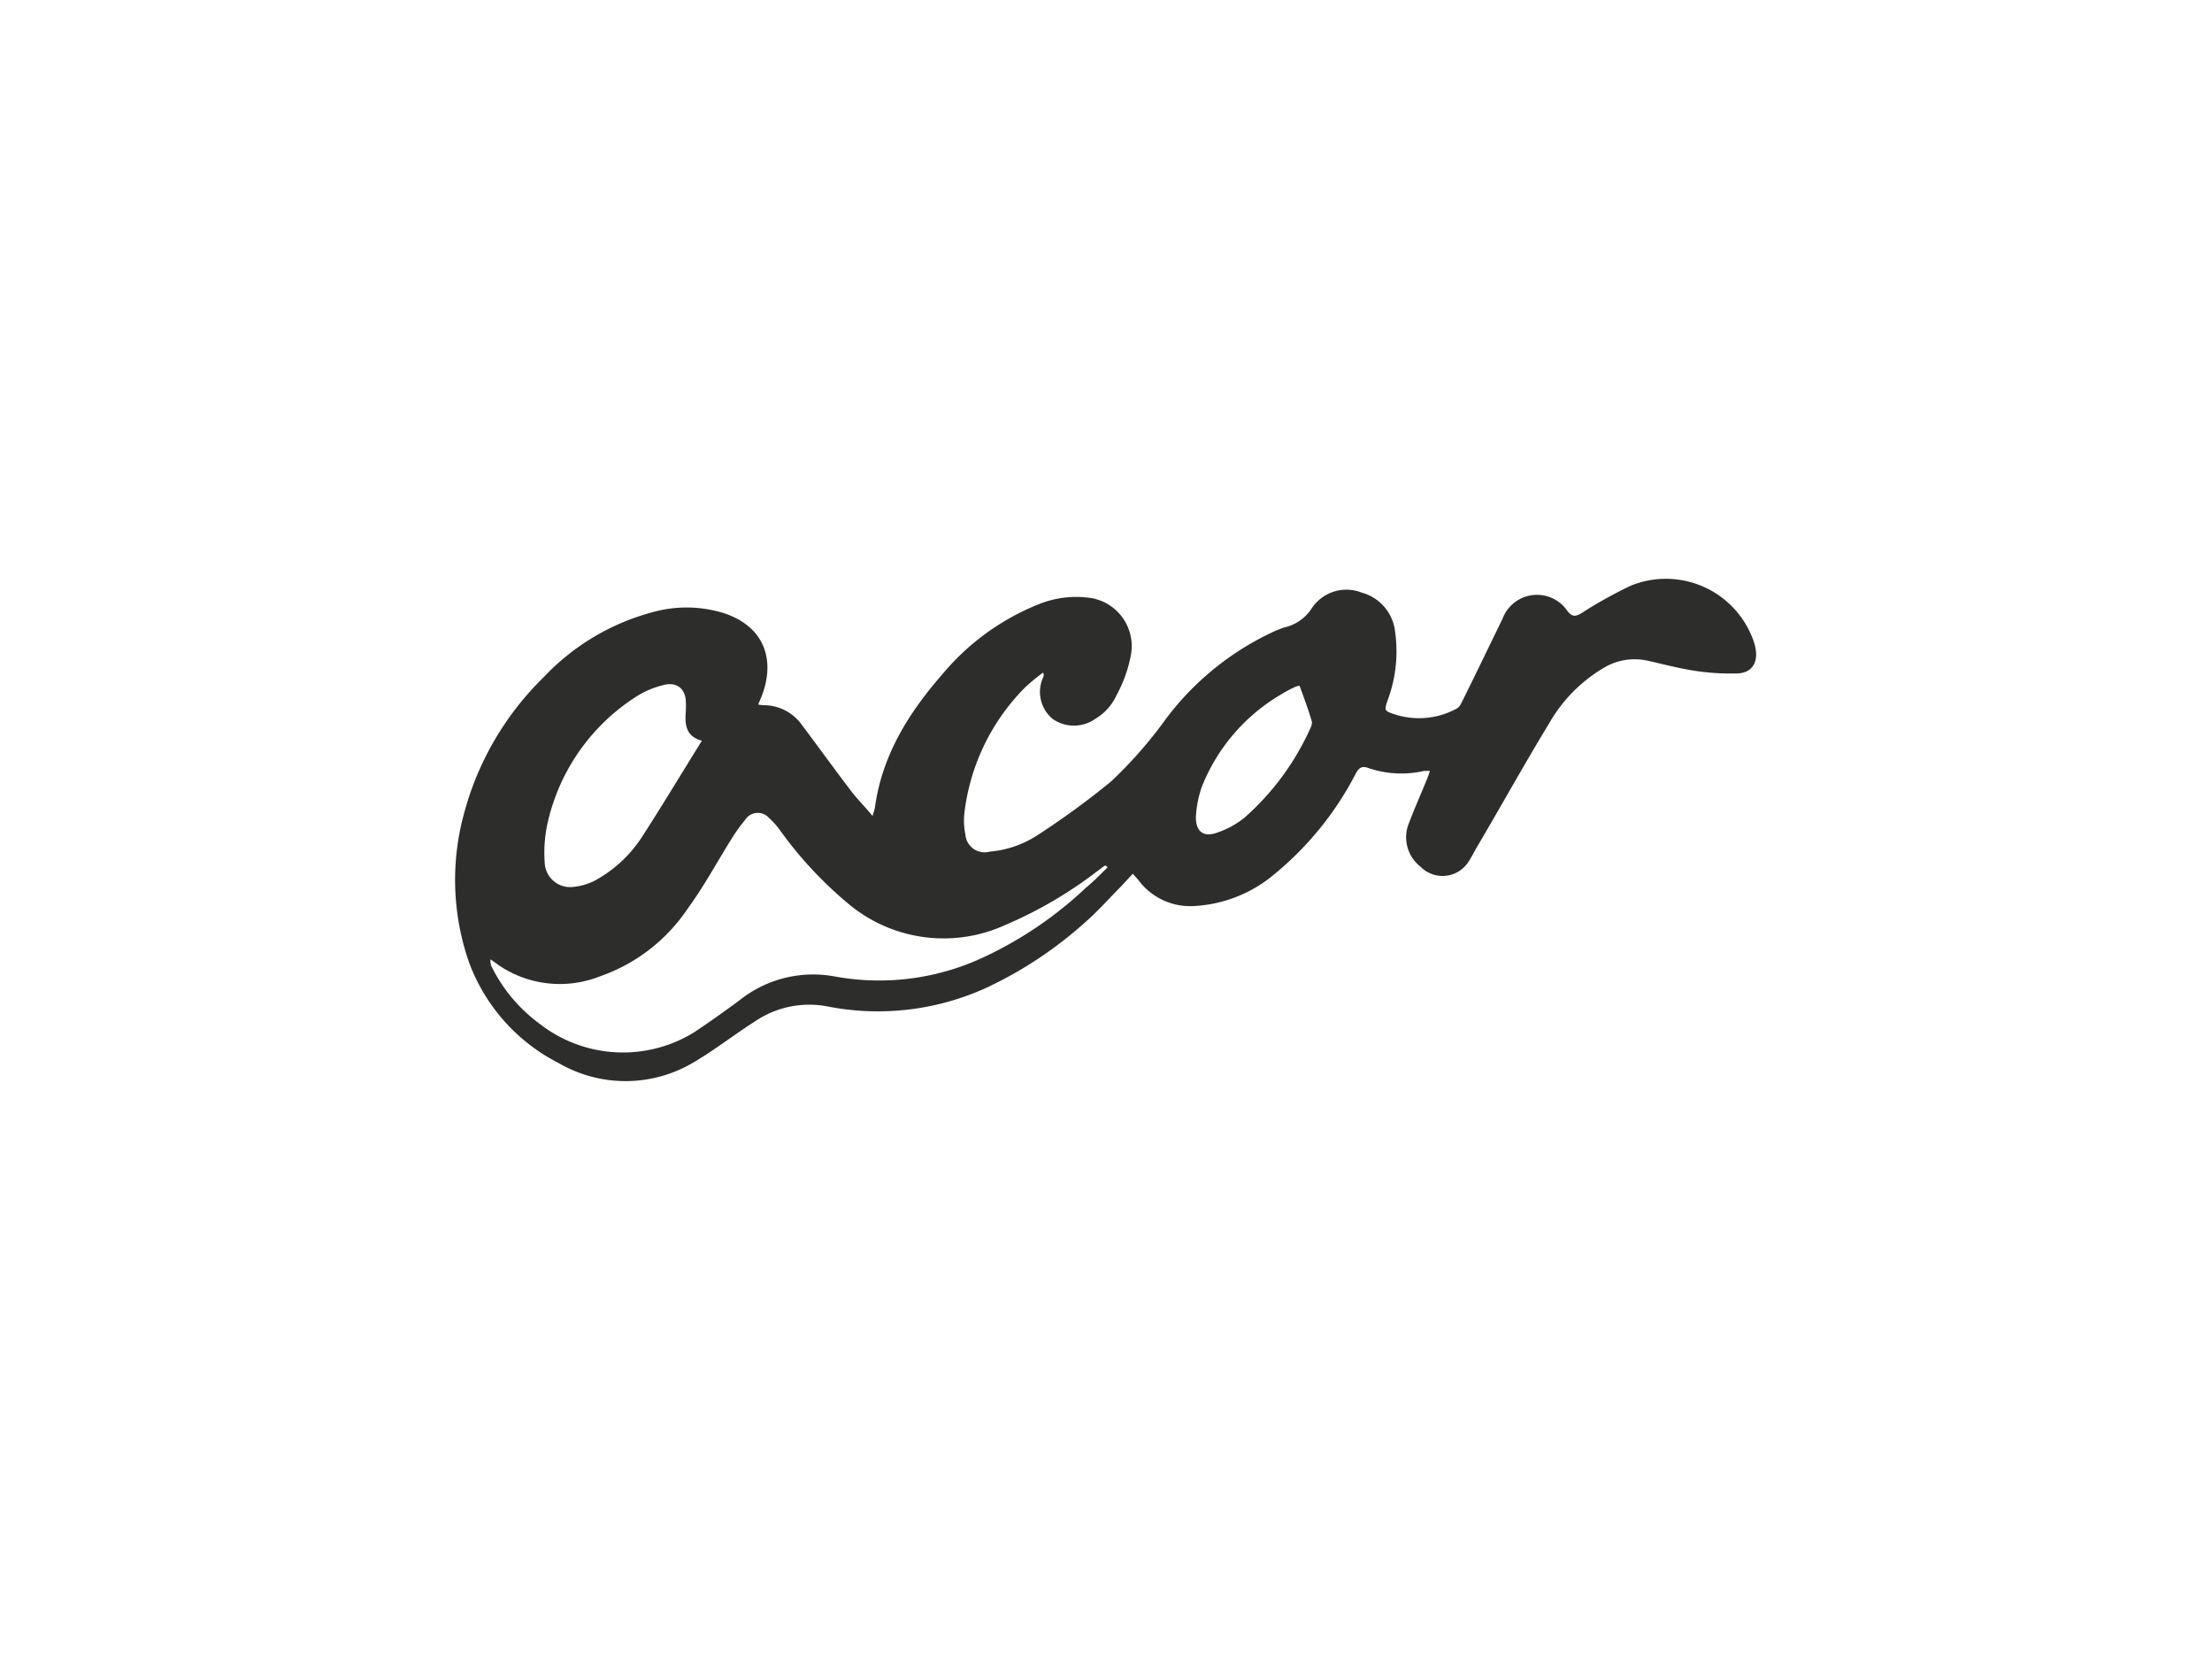 <svg xmlns="http://www.w3.org/2000/svg" width="160" height="120" viewBox="0 0 160 120"><defs><style>.cls-1{fill:#2d2e2c;}</style></defs><g id="Capa_1" data-name="Capa 1"><path class="cls-1" d="M103.43,55.76c-.2,0-.31,0-.41,0a7.36,7.36,0,0,1-4.08-.22c-.43-.15-.63,0-.84.35a23.15,23.15,0,0,1-5.88,7.31,9.83,9.83,0,0,1-5.89,2.34,4.67,4.67,0,0,1-4-1.9l-.39-.44c-.38.4-.72.79-1.08,1.15-.77.78-1.49,1.6-2.31,2.31a29.18,29.18,0,0,1-7.14,4.76A18.89,18.89,0,0,1,59.87,72.8a7,7,0,0,0-5.29,1.1c-1.46.93-2.82,2-4.32,2.89a9.62,9.62,0,0,1-9.84.11,13.38,13.38,0,0,1-6.49-7.28,18.14,18.14,0,0,1-.38-10.72A21.51,21.51,0,0,1,39.31,49a16.75,16.75,0,0,1,7.86-4.71,9.11,9.11,0,0,1,5.25.08c2.92,1,3.67,3.41,2.67,6-.08.18-.15.37-.25.59a2.67,2.67,0,0,0,.4.05A3.39,3.39,0,0,1,58,52.43c1.2,1.6,2.37,3.22,3.58,4.81.45.59,1,1.12,1.53,1.78a5.26,5.26,0,0,0,.17-.57c.51-3.81,2.45-6.9,4.91-9.71a17.54,17.54,0,0,1,6.86-5A7.24,7.24,0,0,1,79,43.27a3.53,3.53,0,0,1,2.82,4,9.66,9.66,0,0,1-1.05,3,3.84,3.84,0,0,1-1.55,1.73,2.68,2.68,0,0,1-3.08,0,2.54,2.54,0,0,1-.69-3,.38.38,0,0,0,0-.35,13.66,13.66,0,0,0-1.31,1.08,15.46,15.46,0,0,0-4.38,9.06,4.88,4.88,0,0,0,.07,1.57,1.39,1.39,0,0,0,1.76,1.24A7.49,7.49,0,0,0,75,60.44a60.19,60.19,0,0,0,5.34-3.89,31.31,31.31,0,0,0,4-4.56,20.54,20.54,0,0,1,8-6.4l.53-.2a3.19,3.19,0,0,0,2-1.37,3,3,0,0,1,3.61-1.16,3.31,3.31,0,0,1,2.44,2.9,10.11,10.11,0,0,1-.55,4.9c-.25.75-.24.75.48,1a5.7,5.7,0,0,0,4.45-.37.8.8,0,0,0,.38-.39c1-2,2-4.09,3-6.14a2.66,2.66,0,0,1,4.7-.56c.33.4.52.43,1,.16a31.77,31.77,0,0,1,3.59-2,6.72,6.72,0,0,1,8.9,4.09,4.37,4.37,0,0,1,.12.49c.17,1-.28,1.73-1.3,1.77a16.94,16.94,0,0,1-3.1-.19c-1.13-.17-2.25-.47-3.37-.72a4.34,4.34,0,0,0-3.17.48,11,11,0,0,0-4,4.05c-1.8,2.95-3.48,6-5.22,8.94-.19.33-.36.67-.57,1a2.23,2.23,0,0,1-3.51.42,2.69,2.69,0,0,1-.83-3.17c.4-1.06.86-2.09,1.29-3.14C103.3,56.17,103.35,56,103.43,55.76Zm-23.29,7L80,62.62s-.08,0-.1,0l-.59.44a30.52,30.52,0,0,1-6.58,3.84,10.73,10.73,0,0,1-11.21-1.4A28.68,28.68,0,0,1,56.38,60a5.55,5.55,0,0,0-.76-.84,1.08,1.08,0,0,0-1.72.14,12.37,12.37,0,0,0-1,1.4c-1.06,1.69-2,3.45-3.19,5.07a12.62,12.62,0,0,1-6.31,4.85,7.87,7.87,0,0,1-7.26-.76l-.66-.47a1,1,0,0,0,.13.63,11.39,11.39,0,0,0,3.38,4,9.8,9.8,0,0,0,11.2.66c1.11-.73,2.2-1.52,3.28-2.31a8.54,8.54,0,0,1,6.91-1.74,17.8,17.8,0,0,0,10.83-1.42,28,28,0,0,0,7.34-5C79.12,63.74,79.63,63.22,80.14,62.71ZM50.77,53.58c-1.23-.34-1.23-1.25-1.16-2.19a5.43,5.43,0,0,0,0-.57c0-1-.66-1.52-1.61-1.27a6.51,6.51,0,0,0-1.92.8,14.66,14.66,0,0,0-6.41,8.92,9.93,9.93,0,0,0-.27,3.12,1.84,1.84,0,0,0,2.09,1.76A4.28,4.28,0,0,0,43,63.71a9.44,9.44,0,0,0,3.39-3.1C47.86,58.34,49.26,56,50.77,53.58ZM94,49.6a1,1,0,0,0-.25.06,7.4,7.4,0,0,0-1,.52,13.52,13.52,0,0,0-5.83,6.76,8,8,0,0,0-.42,2.16c0,1,.5,1.47,1.47,1.15A6.47,6.47,0,0,0,90,59.16a19,19,0,0,0,4.82-6.57.64.64,0,0,0,.06-.43C94.63,51.31,94.32,50.47,94,49.6Z"/></g></svg>